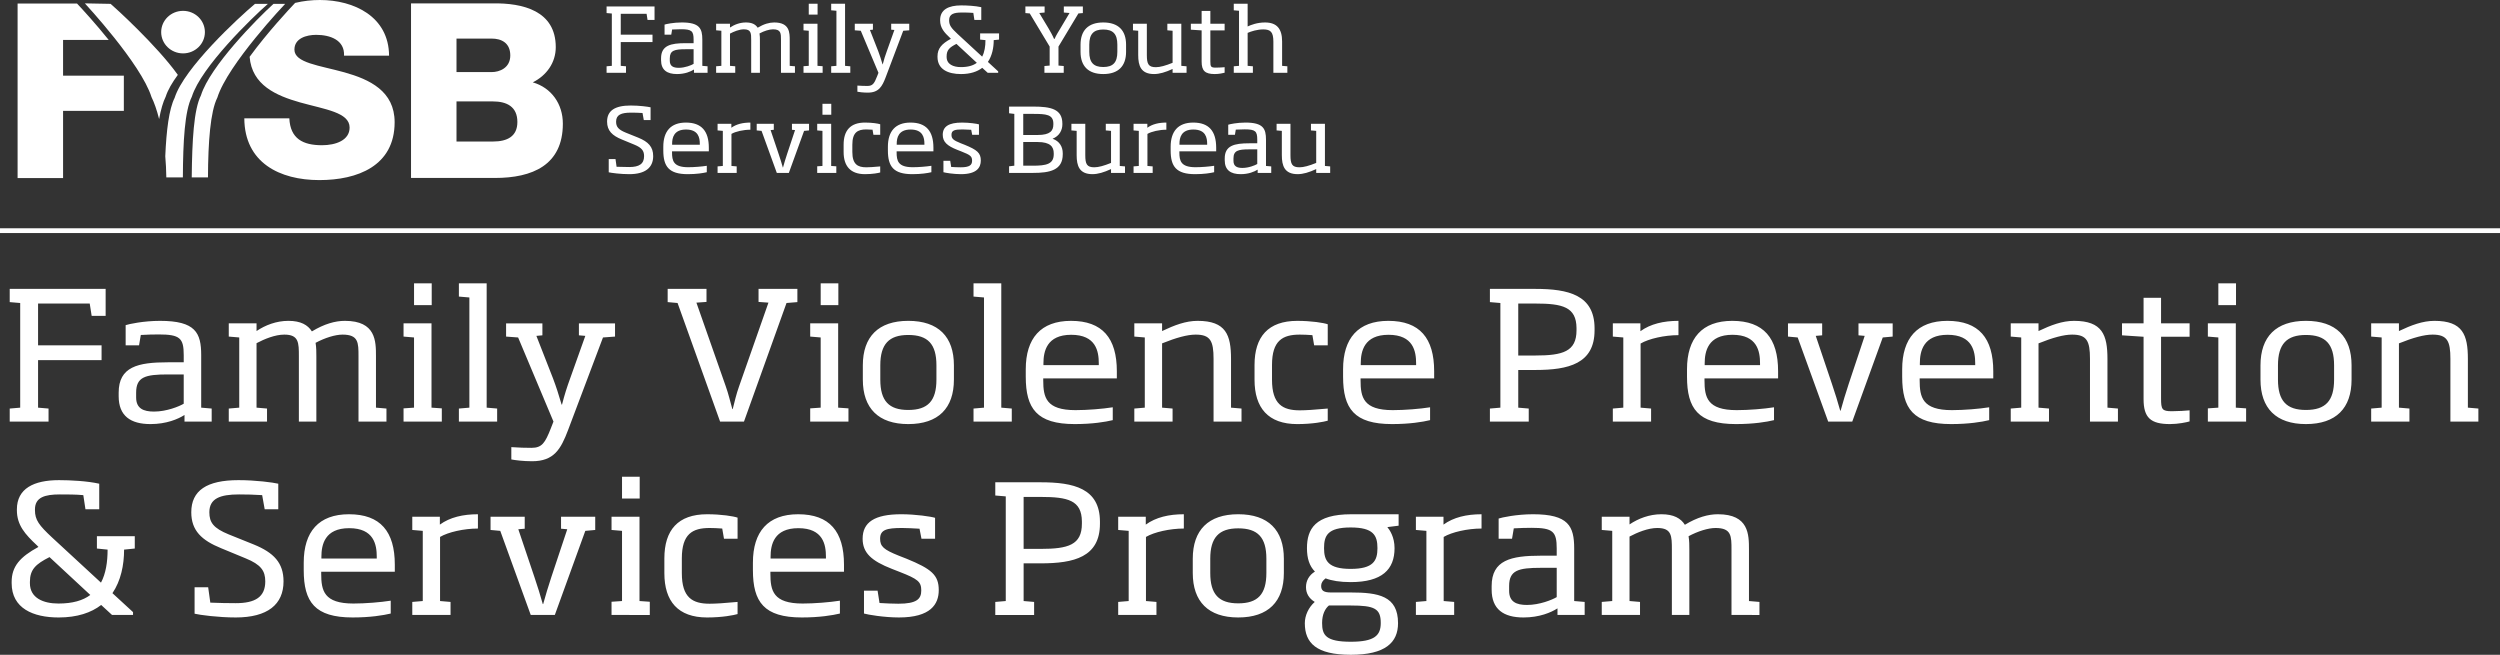 <!-- Generator: Adobe Illustrator 20.1.0, SVG Export Plug-In  -->
<svg version="1.1"
	 xmlns="http://www.w3.org/2000/svg" xmlns:xlink="http://www.w3.org/1999/xlink" xmlns:a="http://ns.adobe.com/AdobeSVGViewerExtensions/3.0/"
	 x="0px" y="0px" width="620.609px" height="162.547px" viewBox="0 0 620.609 162.547"
	 style="enable-background:new 0 0 620.609 162.547;" xml:space="preserve">
<rect x="0" y="0" width="620.609" height="162.547" fill="#333333" stroke="none"/>
<style type="text/css">
	.st0{fill:#FFFFFF;}
</style>
<defs>
</defs>
<g>
	<path class="st0" d="M15.657,27.52h15.086V18.78H15.657V9.919h11.334c-3.197-3.981-6.369-7.443-7.871-9.043H4.368v43.335h11.29
		V27.52z M73.088,12.317c0-2.825,3.004-3.665,5.409-3.665c3.424,0,7.091,1.263,6.908,5.167h11.178C96.523,4.146,87.93,0,79.396,0
		c-2.014,0-4.114,0.229-6.133,0.72c-1.454,1.533-6.915,7.379-11.296,13.384c0.56,7.054,6.661,9.654,12.502,11.314
		c6.189,1.742,12.318,2.463,12.318,6.249c0,3.184-3.485,4.385-6.85,4.385c-4.747,0-7.871-1.621-8.113-6.669H60.649
		c0.061,10.996,8.774,15.323,18.627,15.323c9.436,0,18.689-3.485,18.689-14.361c0-7.751-6.249-10.636-12.438-12.378
		C79.276,16.224,73.088,15.622,73.088,12.317 M128.436,30.276c0,3.581-2.489,4.856-6.069,4.856h-9.043v-9.955h9.043
		C125.765,25.177,128.436,26.451,128.436,30.276 M126.676,13.768c0,3.094-2.67,4.127-4.613,4.127h-8.74V9.579h8.74
		C124.429,9.579,126.676,10.611,126.676,13.768 M137.965,11.703c0-9.043-8.194-10.985-15.66-10.863h-20.272v43.336h20.819
		c9.286,0,16.872-3.157,16.872-13.475c0-4.917-2.853-8.923-7.465-10.259C135.658,18.745,137.965,15.588,137.965,11.703"/>
	<path class="st0" d="M44.147,18.585C38.866,11.205,28.39,1.727,27.462,0.959l-6.398-0.124c0,0,13.958,14.989,16.55,23.274
		c0.647,1.293,1.308,3.159,1.886,5.448c0.43-2.334,0.976-4.245,1.64-5.573C41.645,22.372,42.724,20.524,44.147,18.585 M50.866,7.974
		c0-2.916-2.428-5.281-5.425-5.281c-2.997,0-5.428,2.365-5.428,5.281s2.431,5.279,5.428,5.279
		C48.438,13.253,50.866,10.89,50.866,7.974 M66.494,0.965h-3.206c-4.087,3.428-17.629,15.948-19.941,23.337
		c-1.384,2.758-2.042,8.009-2.32,14.486c0.149,1.672,0.231,3.434,0.26,5.243h4.109c0.044-8.968,0.466-16.508,2.226-20.02
		C49.933,16.623,62.641,4.33,66.494,0.965 M70.783,0.965h-2.897c-4.104,3.714-15.75,15.514-18.001,22.706
		c-1.782,3.555-2.194,11.242-2.289,20.36h4.033c0.042-8.865,0.594-16.348,2.323-19.794C56.544,15.955,70.783,0.965,70.783,0.965"/>
	<g>
		<rect y="56.667" class="st0" width="620.609" height="1.186"/>
	</g>
	<path class="st0" d="M330.208,42.926v-1.619l-1.301-0.109V30.739h-3.469v1.639l1.301,0.111v7.954
		c-1.758,0.713-3.11,1.088-4.145,1.088c-1.859,0-2.244-0.799-2.244-3.014v-7.778h-3.444v1.639l1.301,0.111v6.028
		c0,2.639,0.65,4.717,3.93,4.717c1.348,0,2.844-0.441,4.602-1.26v0.951H330.208z M312.108,40.709
		c-0.554,0.334-2.122,0.979-3.689,0.979c-1.302,0-2.218-0.379-2.218-1.752v-0.598c0-1.953,1.132-2.262,3.93-2.262h1.977V40.709z
		 M315.577,42.926v-1.619l-1.301-0.109v-6.515c0-2.772-0.699-4.254-5.109-4.254c-2.05,0-3.882,0.398-4.266,0.529v2.504h1.66
		l0.218-1.285c0.796-0.045,1.47-0.066,2.218-0.066c2.653,0,3.111,0.465,3.111,2.573v0.889h-1.977c-3.715,0-6.099,0.551-6.099,3.764
		v0.443c0,2.438,1.47,3.455,3.953,3.455c1.976,0,3.424-0.617,4.22-1.127v0.818H315.577z M299.669,35.925h-6.873v-0.223
		c0-1.486,0.41-3.547,3.449-3.547c3.088,0,3.424,2.061,3.424,3.547V35.925z M301.91,37.56v-0.883c0-4.102-1.782-6.249-5.688-6.249
		c-3.761,0-5.615,2.168-5.615,6.005v0.93c0,3.948,1.372,5.872,6.073,5.872c2.196,0,3.81-0.264,4.724-0.484v-1.594
		c-1.252,0.199-3.157,0.353-4.627,0.353c-3.667,0-4.005-1.596-4.005-3.706V37.56H301.91z M289.542,32.2v-1.772
		c-1.854,0-3.47,0.375-4.722,1.283v-0.973h-3.421v1.639l1.302,0.111v8.708l-1.302,0.109v1.619h4.745v-1.619l-1.3-0.109v-7.954
		C285.856,32.643,287.808,32.2,289.542,32.2 M279.275,42.926v-1.619l-1.302-0.109V30.739h-3.468v1.639l1.302,0.111v7.954
		c-1.76,0.713-3.111,1.088-4.149,1.088c-1.856,0-2.243-0.799-2.243-3.014v-7.778h-3.444v1.639l1.302,0.111v6.028
		c0,2.639,0.65,4.717,3.926,4.717c1.351,0,2.847-0.441,4.607-1.26v0.951H279.275z M261.488,30.891c0,1.553-0.772,2.618-3.882,2.618
		h-3.592v-5.235h2.506c3.161,0,4.969,0.135,4.969,2.418V30.891z M261.585,38.295c0,2.461-1.881,2.838-5.185,2.838h-2.386v-5.876
		h3.592c3.134,0,3.979,1.197,3.979,2.793V38.295z M263.822,38.295V38.05c0-1.574-0.77-2.994-2.528-3.612
		c1.71-0.664,2.432-2.151,2.432-3.548v-0.199c0-3.612-2.84-4.233-7.207-4.233h-6.023v1.66l1.303,0.154v12.859l-1.303,0.154v1.639
		h5.903C260.62,42.926,263.822,42.262,263.822,38.295 M243.48,39.848c0-1.885-0.916-2.639-4.001-3.903l-0.964-0.377
		c-1.882-0.754-2.317-1.152-2.317-2.106c0-1.11,0.796-1.33,2.727-1.33c0.481,0,1.472,0.045,2.17,0.088l0.242,1.242h1.684V30.87
		c-0.482-0.154-2.409-0.441-4.193-0.441c-3.328,0-4.797,0.996-4.797,3.034c0,1.75,1.084,2.748,3.639,3.747l0.964,0.377
		c2.268,0.887,2.678,1.219,2.678,2.305c0,1.065-0.58,1.641-2.846,1.641c-0.796,0-1.569-0.045-2.34-0.088l-0.24-1.529h-1.685v2.836
		c0.433,0.131,2.481,0.484,4.337,0.484C242.468,43.235,243.48,41.6,243.48,39.848 M229.478,35.925h-6.873v-0.223
		c0-1.486,0.41-3.547,3.449-3.547c3.086,0,3.424,2.061,3.424,3.547V35.925z M231.716,37.56v-0.883c0-4.102-1.78-6.249-5.687-6.249
		c-3.762,0-5.614,2.168-5.614,6.005v0.93c0,3.948,1.371,5.872,6.072,5.872c2.195,0,3.809-0.264,4.723-0.484v-1.594
		c-1.25,0.199-3.155,0.353-4.627,0.353c-3.665,0-4.003-1.596-4.003-3.706V37.56H231.716z M218.506,42.815v-1.504
		c-1.614,0.154-2.771,0.221-3.471,0.221c-2.12,0-3.446-0.752-3.446-3.79V35.9c0-3.037,1.326-3.768,3.446-3.768
		c0.362,0,1.085,0.023,1.567,0.066l0.218,1.264h1.687v-2.614c-0.506-0.178-2-0.42-3.785-0.42c-3.615,0-5.299,1.969-5.299,5.471
		v1.842c0,3.479,1.684,5.493,5.299,5.493C216.65,43.235,218.048,42.948,218.506,42.815 M206.358,25.773h-2.19v2.704h2.19V25.773z
		 M207.61,42.926v-1.641l-1.276-0.088V30.739h-3.469v1.639l1.303,0.111v8.708l-1.303,0.088v1.641H207.61z M200.84,32.378v-1.639
		h-4.243v1.483l0.773,0.066l-1.977,5.938c-0.41,1.221-0.7,2.239-1.014,3.348h-0.048c-0.313-1.11-0.626-2.149-1.036-3.348l-2-5.938
		l0.796-0.066v-1.483h-4.243v1.639l1.204,0.111l3.785,10.437h2.989l3.784-10.437L200.84,32.378z M186.279,32.2v-1.772
		c-1.856,0-3.472,0.375-4.724,1.283v-0.973h-3.42v1.639l1.302,0.111v8.708l-1.302,0.109v1.619h4.745v-1.619l-1.3-0.109v-7.954
		C182.591,32.643,184.543,32.2,186.279,32.2 M173.723,35.925h-6.873v-0.223c0-1.486,0.41-3.547,3.449-3.547
		c3.086,0,3.424,2.061,3.424,3.547V35.925z M175.962,37.56v-0.883c0-4.102-1.781-6.249-5.687-6.249
		c-3.762,0-5.614,2.168-5.614,6.005v0.93c0,3.948,1.372,5.872,6.072,5.872c2.195,0,3.809-0.264,4.723-0.484v-1.594
		c-1.25,0.199-3.155,0.353-4.627,0.353c-3.665,0-4.002-1.596-4.002-3.706V37.56H175.962z M162.149,38.761
		c0-2.307-1.203-3.569-3.711-4.588l-3.086-1.242c-1.903-0.776-2.41-1.487-2.41-2.749c0-1.709,1.326-2.219,3.689-2.219
		c0.844,0,1.954,0.021,2.871,0.09l0.313,1.75h1.685v-3.166c-0.65-0.156-2.794-0.443-4.941-0.443c-3.93,0-5.856,1.283-5.856,3.989
		c0,2.282,1.3,3.481,3.686,4.454l3.063,1.264c1.903,0.778,2.436,1.553,2.436,2.862c0,1.928-1.23,2.704-3.667,2.704
		c-1.012,0-2.05-0.022-3.159-0.066l-0.266-1.905h-1.684v3.278c0.65,0.154,2.938,0.463,5.108,0.463
		C160.176,43.235,162.149,41.621,162.149,38.761"/>
	<path class="st0" d="M319.577,18.074v-1.618l-1.301-0.11v-6.053c0-3.19-1.348-4.716-4.241-4.716c-1.928,0-3.473,0.596-4.317,0.994
		V0.919h-3.443V2.56l1.301,0.111v13.674l-1.301,0.11v1.618h4.745v-1.618l-1.302-0.11V8.166c0.844-0.378,2.366-0.866,3.881-0.866
		c1.836,0,2.508,0.666,2.508,3.061v7.713H319.577z M304.006,18.051V16.68c-0.41,0.044-1.447,0.111-2.193,0.111
		c-1.23,0-1.35-0.222-1.35-1.596V7.544h3.543V5.886h-3.543v-3.17h-2.166v3.17h-2.676v1.483l2.676,0.176v7.739
		c0,2.304,0.866,3.1,3.274,3.1C302.584,18.383,303.643,18.162,304.006,18.051 M294.556,18.074v-1.618l-1.302-0.11V5.886h-3.468
		v1.639l1.302,0.111v7.955c-1.76,0.712-3.111,1.089-4.147,1.089c-1.858,0-2.244-0.799-2.244-3.015V5.886h-3.443v1.641l1.3,0.109
		v6.029c0,2.638,0.651,4.718,3.928,4.718c1.351,0,2.845-0.441,4.605-1.262v0.952H294.556z M277.374,12.867
		c0,2.638-1.063,3.768-3.497,3.768c-2.412,0-3.472-1.13-3.472-3.768v-1.775c0-2.638,1.084-3.768,3.472-3.768
		c2.434,0,3.497,1.13,3.497,3.768V12.867z M279.54,12.867v-1.775c0-3.548-1.926-5.516-5.663-5.516c-3.714,0-5.64,1.968-5.64,5.516
		v1.775c0,3.546,1.926,5.516,5.64,5.516C277.614,18.383,279.54,16.413,279.54,12.867 M268.812,3.247v-1.64h-4.724v1.506l1.422,0.112
		l-2.266,3.81c-0.456,0.776-1.107,1.775-1.444,2.617h-0.144c-0.362-0.865-0.914-1.84-1.372-2.617l-2.29-3.81l1.326-0.112V1.608
		h-4.773v1.64l1.084,0.088l4.941,8.224v4.718l-1.301,0.112v1.684h4.793V16.39l-1.302-0.112v-4.718l4.943-8.224L268.812,3.247z
		 M238.538,16.658c-1.88,0-3.545-0.686-3.545-2.527v-0.155c0-1.553,0.724-2.217,2.434-3.082l5.063,4.7
		C241.575,16.282,240.297,16.658,238.538,16.658 M245.192,18.074h2.602v-0.354l-2.554-2.35c1.036-1.531,1.445-3.48,1.445-5.409
		l1.326-0.132V8.298h-4.701v1.531l1.324,0.132c0,1.53-0.216,2.971-0.818,4.101l-6.075-5.607c-1.616-1.508-2.122-2.172-2.122-3.392
		V4.974c0-1.509,1.23-1.863,3.086-1.863c0.964,0,1.952,0,2.916,0.088l0.266,1.752h1.71V1.783c-1.47-0.332-3.543-0.442-4.988-0.442
		c-3.135,0-5.229,1.04-5.229,3.633v0.088c0,1.862,1.012,2.993,2.504,4.388l0.168,0.178c-2.289,1.242-3.322,2.418-3.322,4.347v0.155
		c0,3.124,2.672,4.253,5.83,4.253c2.313,0,4.049-0.598,5.279-1.548L245.192,18.074z M225.716,7.526V5.886h-4.484V7.37l0.796,0.066
		l-1.88,5.276c-0.41,1.13-0.677,1.95-1.013,3.258h-0.048c-0.386-1.308-0.652-2.15-1.062-3.236l-2.073-5.299l0.748-0.066V5.886
		h-4.508v1.641l1.494,0.109l4.386,10.44l-0.336,0.864c-0.7,1.774-1.086,2.395-2.387,2.395c-0.867,0-1.47-0.023-2.508-0.088v1.525
		c0.458,0.09,1.446,0.223,2.58,0.223c2.725,0,3.567-1.506,4.459-3.856l4.339-11.503L225.716,7.526z M211.082,18.074v-1.618
		l-1.302-0.11V0.919h-3.443V2.56l1.3,0.111v13.674l-1.3,0.11v1.618H211.082z M202.959,0.919h-2.19v2.704h2.19V0.919z
		 M204.213,18.074v-1.64l-1.278-0.089V5.886h-3.469v1.639l1.303,0.111v8.709l-1.303,0.089v1.64H204.213z M197.342,18.074v-1.618
		l-1.3-0.11V9.983c0-1.884,0-4.407-3.856-4.407c-1.204,0-2.557,0.376-4.099,1.304c-0.506-0.796-1.372-1.304-2.914-1.304
		c-1.496,0-2.871,0.53-3.957,1.26v-0.95h-3.442v1.639l1.3,0.111v8.709l-1.3,0.11v1.618h4.745v-1.618l-1.303-0.11V8.344
		c0.967-0.512,2.292-1.066,3.451-1.066c1.809,0,1.809,0.998,1.809,2.704v8.091h2.166V9.983c0-0.532,0-1.109-0.097-1.685
		c1.158-0.619,2.437-1.02,3.353-1.02c1.978,0,1.978,0.998,1.978,2.704v8.091H197.342z M172.181,15.858
		c-0.555,0.334-2.122,0.978-3.691,0.978c-1.302,0-2.218-0.378-2.218-1.752v-0.6c0-1.95,1.134-2.263,3.93-2.263h1.979V15.858z
		 M175.649,18.074v-1.618l-1.302-0.11V9.83c0-2.772-0.698-4.254-5.109-4.254c-2.05,0-3.88,0.398-4.266,0.53v2.504h1.661l0.217-1.286
		c0.796-0.046,1.472-0.068,2.22-0.068c2.653,0,3.111,0.467,3.111,2.575v0.886h-1.979c-3.715,0-6.097,0.555-6.097,3.767v0.441
		c0,2.441,1.468,3.458,3.951,3.458c1.978,0,3.424-0.619,4.22-1.128v0.819H175.649z M161.981,10.449V8.612h-7.883V3.421h6.413
		l0.239,1.531h1.736V1.608h-11.906v1.638l1.302,0.11v12.989l-1.302,0.11v1.618h4.819v-1.618l-1.302-0.11v-5.896H161.981z"/>
	<path class="st0" d="M436.772,152.661v-3.237l-2.602-0.221v-12.722c0-3.768,0-8.822-7.714-8.822c-2.413,0-5.11,0.752-8.197,2.616
		c-1.012-1.598-2.746-2.616-5.833-2.616c-2.989,0-5.737,1.065-7.907,2.528v-1.907h-6.894v3.28l2.602,0.223v17.421l-2.602,0.221
		v3.237h9.497v-3.237l-2.604-0.221v-16.002c1.93-1.022,4.581-2.129,6.895-2.129c3.616,0,3.616,1.994,3.616,5.409v16.18h4.338v-16.18
		c0-1.065,0-2.217-0.193-3.368c2.315-1.242,4.868-2.041,6.7-2.041c3.956,0,3.956,1.994,3.956,5.409v16.18H436.772z M386.443,148.228
		c-1.11,0.664-4.243,1.949-7.376,1.949c-2.604,0-4.436-0.754-4.436-3.503v-1.195c0-3.901,2.268-4.522,7.859-4.522h3.954V148.228z
		 M393.383,152.661v-3.237l-2.602-0.221V136.17c0-5.542-1.399-8.511-10.222-8.511c-4.096,0-7.761,0.799-8.533,1.065v5.009h3.327
		l0.434-2.573c1.592-0.088,2.94-0.131,4.436-0.131c5.304,0,6.22,0.93,6.22,5.141v1.774h-3.954c-7.423,0-12.197,1.108-12.197,7.536
		v0.887c0,4.876,2.942,6.915,7.906,6.915c3.956,0,6.847-1.241,8.437-2.26v1.639H393.383z M367.784,131.206v-3.547
		c-3.71,0-6.94,0.752-9.447,2.571v-1.95h-6.849v3.28l2.606,0.223v17.421l-2.606,0.221v3.237h9.499v-3.237l-2.604-0.221v-15.915
		C360.41,132.091,364.314,131.206,367.784,131.206 M341.944,136.08c0,3.104-1.012,5.143-6.653,5.143
		c-5.591,0-6.605-2.039-6.605-5.143c0-3.057,0.821-5.14,6.605-5.14C340.932,130.941,341.944,132.89,341.944,136.08 M342.764,154.655
		c0,3.059-1.494,4.655-7.425,4.655c-6.218,0-7.136-1.641-7.136-4.655c0-2.172,0.774-3.59,1.688-4.344h5.399
		C341.221,150.311,342.764,151.065,342.764,154.655 M347.054,154.7c0-6.782-4.868-7.624-11.763-7.624h-4.868
		c-1.737,0-2.457-0.4-2.457-1.641c0-0.709,0.385-1.328,1.106-1.862c1.496,0.576,3.522,0.93,6.22,0.93
		c7.812,0,10.896-3.145,10.896-8.423c0-2.792-1.203-4.52-1.785-5.231l2.797-0.353v-2.836h-11.762
		c-8.968,0-10.992,3.678-10.992,8.421c0,2.573,0.625,4.434,1.977,5.809c-1.446,0.887-2.219,2.26-2.219,3.856
		c0,1.551,0.725,2.793,2.172,3.678c-1.545,1.375-2.461,3.369-2.461,5.276c0,4.921,2.844,7.847,11.425,7.847
		S347.054,159.488,347.054,154.7 M314.37,142.243c0,5.274-2.121,7.536-6.99,7.536c-4.821,0-6.941-2.262-6.941-7.536v-3.546
		c0-5.276,2.168-7.538,6.941-7.538c4.869,0,6.99,2.262,6.99,7.538V142.243z M318.71,142.243v-3.546
		c0-7.093-3.858-11.039-11.331-11.039c-7.423,0-11.282,3.946-11.282,11.039v3.546c0,7.093,3.859,11.039,11.282,11.039
		C314.852,153.282,318.71,149.336,318.71,142.243 M293.881,131.206v-3.547c-3.712,0-6.943,0.752-9.45,2.571v-1.95h-6.847v3.28
		l2.604,0.223v17.421l-2.604,0.221v3.237h9.497v-3.237l-2.603-0.221v-15.915C286.504,132.091,290.409,131.206,293.881,131.206
		 M268.572,130.007c0,5.276-3.425,6.251-10.222,6.251h-4.243V123.36h4.243c6.749,0,10.173,0.842,10.222,6.071V130.007z
		 M273.054,130.007v-0.576c-0.048-8.2-6.509-9.706-14.704-9.706h-11.279v3.28l2.602,0.221v25.978l-2.602,0.221v3.237h9.641v-3.237
		l-2.605-0.221v-9.355h4.243C266.593,139.848,273.054,138.299,273.054,130.007 M233.04,146.498c0-3.766-1.83-5.274-8.001-7.8
		l-1.928-0.754c-3.761-1.506-4.629-2.305-4.629-4.212c0-2.217,1.59-2.661,5.446-2.661c0.964,0,2.943,0.088,4.339,0.178l0.482,2.483
		h3.376v-5.186c-0.964-0.311-4.823-0.887-8.389-0.887c-6.653,0-9.593,1.994-9.593,6.073c0,3.503,2.168,5.497,7.278,7.491
		l1.928,0.754c4.533,1.772,5.351,2.438,5.351,4.61c0,2.129-1.157,3.282-5.689,3.282c-1.59,0-3.132-0.09-4.674-0.178l-0.481-3.059
		h-3.374v5.675c0.865,0.266,4.965,0.975,8.677,0.975C231.016,153.282,233.04,150,233.04,146.498 M205.033,138.653h-13.74v-0.443
		c0-2.971,0.821-7.093,6.896-7.093c6.171,0,6.845,4.122,6.845,7.093V138.653z M209.515,141.933v-1.774c0-8.2-3.566-12.5-11.376-12.5
		c-7.521,0-11.233,4.344-11.233,12.014v1.861c0,7.89,2.748,11.748,12.149,11.748c4.387,0,7.617-0.533,9.448-0.975v-3.192
		c-2.506,0.396-6.314,0.709-9.255,0.709c-7.327,0-8.003-3.192-8.003-7.403v-0.488H209.515z M183.097,152.44v-3.016
		c-3.23,0.31-5.545,0.445-6.942,0.445c-4.241,0-6.894-1.508-6.894-7.581v-3.678c0-6.075,2.653-7.538,6.894-7.538
		c0.724,0,2.17,0.045,3.134,0.135l0.435,2.526h3.374v-5.231c-1.012-0.355-4.001-0.842-7.568-0.842
		c-7.232,0-10.606,3.946-10.606,10.951v3.678c0,6.96,3.374,10.994,10.606,10.994C179.384,153.282,182.181,152.706,183.097,152.44
		 M158.799,118.351h-4.386v5.407h4.386V118.351z M161.307,152.661v-3.28l-2.555-0.178V128.28h-6.942v3.28l2.604,0.223v17.421
		l-2.604,0.178v3.28H161.307z M147.761,131.56v-3.28h-8.486v2.969l1.544,0.133l-3.955,11.881c-0.819,2.44-1.398,4.477-2.025,6.694
		h-0.096c-0.626-2.217-1.254-4.301-2.074-6.694l-4.001-11.881l1.591-0.133v-2.969h-8.484v3.28l2.411,0.223l7.568,20.878h5.977
		l7.569-20.878L147.761,131.56z M118.642,131.206v-3.547c-3.713,0-6.941,0.752-9.45,2.571v-1.95h-6.845v3.28l2.602,0.223v17.421
		l-2.602,0.221v3.237h9.498v-3.237l-2.605-0.221v-15.915C111.267,132.091,115.172,131.206,118.642,131.206 M93.526,138.653h-13.74
		v-0.443c0-2.971,0.821-7.093,6.894-7.093c6.171,0,6.847,4.122,6.847,7.093V138.653z M98.009,141.933v-1.774
		c0-8.2-3.567-12.5-11.378-12.5c-7.52,0-11.232,4.344-11.232,12.014v1.861c0,7.89,2.747,11.748,12.148,11.748
		c4.386,0,7.616-0.533,9.449-0.975v-3.192c-2.506,0.396-6.314,0.709-9.255,0.709c-7.329,0-8.003-3.192-8.003-7.403v-0.488H98.009z
		 M70.385,144.327c0-4.61-2.411-7.138-7.423-9.177l-6.171-2.483c-3.809-1.551-4.821-2.969-4.821-5.497
		c0-3.415,2.651-4.432,7.375-4.432c1.688,0,3.905,0.045,5.737,0.176l0.626,3.503h3.374v-6.339c-1.301-0.309-5.592-0.885-9.882-0.885
		c-7.859,0-11.715,2.569-11.715,7.978c0,4.567,2.605,6.96,7.377,8.909l6.121,2.53c3.809,1.549,4.871,3.102,4.871,5.718
		c0,3.856-2.46,5.407-7.329,5.407c-2.024,0-4.096-0.043-6.314-0.133l-0.53-3.811h-3.374v6.56c1.302,0.311,5.881,0.932,10.219,0.932
		C66.432,153.282,70.385,150.045,70.385,144.327 M14.511,149.824c-3.76,0-7.087-1.373-7.087-5.053v-0.311
		c0-3.102,1.447-4.432,4.869-6.161l10.125,9.398C20.586,149.07,18.029,149.824,14.511,149.824 M27.817,152.661h5.207v-0.709
		l-5.11-4.7c2.073-3.057,2.892-6.958,2.892-10.814l2.653-0.268v-3.057h-9.402v3.057l2.653,0.268c0,3.057-0.434,5.938-1.641,8.2
		l-12.147-11.216c-3.231-3.014-4.243-4.344-4.243-6.782v-0.178c0-3.014,2.458-3.723,6.171-3.723c1.928,0,3.905,0,5.833,0.176
		l0.53,3.503h3.422v-6.339c-2.941-0.664-7.087-0.885-9.98-0.885c-6.267,0-10.462,2.082-10.462,7.269v0.178
		c0,3.725,2.027,5.985,5.015,8.777l0.338,0.356c-4.581,2.481-6.653,4.833-6.653,8.689v0.311c0,6.251,5.351,8.511,11.666,8.511
		c4.629,0,8.1-1.198,10.558-3.104L27.817,152.661z"/>
	<path class="st0" d="M615.241,104.654v-3.235l-2.606-0.223V89.095c0-5.94-1.252-9.445-8.29-9.445c-2.94,0-5.737,1.065-8.823,2.53
		v-1.907h-6.894v3.28l2.604,0.221v17.423l-2.604,0.223v3.235h9.497v-3.235l-2.604-0.223V85.239c3.52-1.418,6.267-2.174,8.341-2.174
		c3.664,0,4.434,1.598,4.434,6.03v15.559H615.241z M579.422,94.238c0,5.274-2.123,7.534-6.991,7.534c-4.821,0-6.94-2.26-6.94-7.534
		v-3.548c0-5.276,2.168-7.536,6.94-7.536c4.868,0,6.991,2.26,6.991,7.536V94.238z M583.76,94.238v-3.548
		c0-7.093-3.856-11.041-11.33-11.041c-7.423,0-11.279,3.948-11.279,11.041v3.548c0,7.093,3.856,11.037,11.279,11.037
		C579.904,105.275,583.76,101.331,583.76,94.238 M555.076,70.342h-4.387v5.409h4.387V70.342z M557.583,104.654v-3.28l-2.555-0.178
		V80.273h-6.942v3.28l2.604,0.221v17.423l-2.604,0.178v3.28H557.583z M543.555,104.611v-2.748c-0.82,0.088-2.893,0.221-4.389,0.221
		c-2.459,0-2.698-0.443-2.698-3.192V83.598h7.087v-3.325h-7.087v-6.341h-4.34v6.341h-5.352v2.969l5.352,0.356v15.469
		c0,4.612,1.735,6.208,6.556,6.208C540.709,105.275,542.831,104.832,543.555,104.611 M525.764,104.654v-3.235l-2.602-0.223V89.095
		c0-5.94-1.254-9.445-8.294-9.445c-2.94,0-5.735,1.065-8.82,2.53v-1.907h-6.896v3.28l2.604,0.221v17.423l-2.604,0.223v3.235h9.498
		v-3.235l-2.602-0.223V85.239c3.518-1.418,6.267-2.174,8.339-2.174c3.665,0,4.436,1.598,4.436,6.03v15.559H525.764z M490.331,90.646
		h-13.74v-0.443c0-2.971,0.821-7.093,6.896-7.093c6.171,0,6.845,4.122,6.845,7.093V90.646z M494.816,93.928v-1.776
		c0-8.2-3.569-12.502-11.379-12.502c-7.521,0-11.232,4.346-11.232,12.016v1.861c0,7.892,2.746,11.748,12.148,11.748
		c4.387,0,7.618-0.531,9.451-0.977v-3.19c-2.508,0.398-6.317,0.707-9.257,0.707c-7.327,0-8.003-3.19-8.003-7.401v-0.486H494.816z
		 M469.843,83.553v-3.28h-8.486v2.969l1.543,0.133l-3.954,11.881c-0.818,2.438-1.397,4.477-2.026,6.694h-0.096
		c-0.627-2.217-1.252-4.301-2.072-6.694l-4.003-11.881l1.592-0.133v-2.969h-8.486v3.28l2.411,0.221l7.569,20.88h5.977l7.569-20.88
		L469.843,83.553z M436.917,90.646h-13.74v-0.443c0-2.971,0.819-7.093,6.894-7.093c6.171,0,6.847,4.122,6.847,7.093V90.646z
		 M441.4,93.928v-1.776c0-8.2-3.569-12.502-11.379-12.502c-7.521,0-11.232,4.346-11.232,12.016v1.861
		c0,7.892,2.748,11.748,12.148,11.748c4.387,0,7.618-0.531,9.451-0.977v-3.19c-2.506,0.398-6.315,0.707-9.257,0.707
		c-7.327,0-8.001-3.19-8.001-7.401v-0.486H441.4z M416.668,83.198V79.65c-3.712,0-6.942,0.756-9.449,2.573v-1.95h-6.845v3.28
		l2.602,0.221v17.423l-2.602,0.223v3.235h9.498v-3.235l-2.606-0.223V85.282C409.292,84.086,413.198,83.198,416.668,83.198
		 M391.359,82.002c0,5.274-3.424,6.251-10.222,6.251h-4.241v-12.9h4.241c6.751,0,10.173,0.842,10.222,6.073V82.002z M395.84,82.002
		v-0.576c-0.047-8.202-6.507-9.71-14.703-9.71h-11.279v3.282l2.602,0.221v25.978l-2.602,0.223v3.235h9.64v-3.235l-2.602-0.223
		v-9.353h4.241C389.383,91.843,395.84,90.29,395.84,82.002 M351.539,90.646h-13.74v-0.443c0-2.971,0.821-7.093,6.892-7.093
		c6.173,0,6.849,4.122,6.849,7.093V90.646z M356.02,93.928v-1.776c0-8.2-3.567-12.502-11.377-12.502
		c-7.519,0-11.232,4.346-11.232,12.016v1.861c0,7.892,2.749,11.748,12.148,11.748c4.389,0,7.616-0.531,9.449-0.977v-3.19
		c-2.504,0.398-6.313,0.707-9.255,0.707c-7.329,0-8.001-3.19-8.001-7.401v-0.486H356.02z M329.602,104.433v-3.014
		c-3.229,0.309-5.544,0.443-6.942,0.443c-4.243,0-6.892-1.508-6.892-7.581v-3.68c0-6.073,2.649-7.536,6.892-7.536
		c0.725,0,2.172,0.045,3.135,0.133l0.434,2.528h3.374v-5.231c-1.012-0.355-4.001-0.844-7.568-0.844
		c-7.231,0-10.606,3.948-10.606,10.951v3.68c0,6.96,3.374,10.994,10.606,10.994C325.891,105.275,328.688,104.699,329.602,104.433
		 M308.198,104.654v-3.235l-2.604-0.223V89.095c0-5.94-1.252-9.445-8.291-9.445c-2.941,0-5.737,1.065-8.823,2.53v-1.907h-6.893v3.28
		l2.602,0.221v17.423l-2.602,0.223v3.235h9.498v-3.235l-2.605-0.223V85.239c3.521-1.418,6.269-2.174,8.341-2.174
		c3.665,0,4.435,1.598,4.435,6.03v15.559H308.198z M272.765,90.646h-13.739v-0.443c0-2.971,0.82-7.093,6.893-7.093
		c6.171,0,6.847,4.122,6.847,7.093V90.646z M277.248,93.928v-1.776c0-8.2-3.567-12.502-11.378-12.502
		c-7.52,0-11.232,4.346-11.232,12.016v1.861c0,7.892,2.748,11.748,12.148,11.748c4.388,0,7.617-0.531,9.449-0.977v-3.19
		c-2.506,0.398-6.315,0.707-9.255,0.707c-7.328,0-8.003-3.19-8.003-7.401v-0.486H277.248z M251.166,104.654v-3.235l-2.603-0.223
		V70.342h-6.893v3.28l2.603,0.223v27.352l-2.603,0.223v3.235H251.166z M232.463,94.238c0,5.274-2.122,7.534-6.991,7.534
		c-4.82,0-6.942-2.26-6.942-7.534v-3.548c0-5.276,2.17-7.536,6.942-7.536c4.869,0,6.991,2.26,6.991,7.536V94.238z M236.802,94.238
		v-3.548c0-7.093-3.856-11.041-11.33-11.041c-7.425,0-11.281,3.948-11.281,11.041v3.548c0,7.093,3.856,11.037,11.281,11.037
		C232.946,105.275,236.802,101.331,236.802,94.238 M208.116,70.342h-4.386v5.409h4.386V70.342z M210.624,104.654v-3.28l-2.556-0.178
		V80.273h-6.941v3.28l2.603,0.221v17.423l-2.603,0.178v3.28H210.624z M197.945,74.997v-3.282h-9.642v3.237l2.458,0.178
		l-7.278,20.747c-0.676,1.862-1.158,3.946-1.59,5.673h-0.099c-0.481-1.684-0.964-3.811-1.638-5.673l-7.279-20.747l2.506-0.178
		v-3.237h-9.641v3.282l2.458,0.221l10.557,29.436h5.93l10.559-29.436L197.945,74.997z M152.678,83.553v-3.28h-8.968v2.969
		l1.591,0.133l-3.761,10.552c-0.82,2.26-1.35,3.901-2.024,6.515h-0.097c-0.772-2.614-1.302-4.299-2.122-6.472l-4.144-10.595
		l1.494-0.133v-2.969h-9.015v3.28l2.988,0.221l8.776,20.88l-0.676,1.729c-1.399,3.547-2.168,4.79-4.773,4.79
		c-1.737,0-2.94-0.047-5.013-0.178v3.057c0.914,0.178,2.892,0.445,5.157,0.445c5.448,0,7.135-3.016,8.919-7.714l8.677-23.009
		L152.678,83.553z M123.413,104.654v-3.235l-2.602-0.223V70.342h-6.896v3.28l2.605,0.223v27.352l-2.605,0.223v3.235H123.413z
		 M107.169,70.342h-4.386v5.409h4.386V70.342z M109.676,104.654v-3.28l-2.557-0.178V80.273h-6.941v3.28l2.602,0.221v17.423
		l-2.602,0.178v3.28H109.676z M95.936,104.654v-3.235l-2.603-0.223V88.474c0-3.768,0-8.824-7.715-8.824
		c-2.41,0-5.108,0.756-8.194,2.618c-1.013-1.596-2.749-2.618-5.833-2.618c-2.989,0-5.737,1.065-7.907,2.53v-1.907H56.79v3.28
		l2.602,0.221v17.423l-2.602,0.223v3.235h9.497v-3.235l-2.604-0.223V85.194c1.928-1.02,4.581-2.129,6.895-2.129
		c3.615,0,3.615,1.994,3.615,5.409v16.18h4.34v-16.18c0-1.063,0-2.217-0.193-3.37c2.314-1.24,4.868-2.039,6.7-2.039
		c3.955,0,3.955,1.994,3.955,5.409v16.18H95.936z M45.606,100.221c-1.11,0.664-4.243,1.951-7.377,1.951
		c-2.602,0-4.434-0.754-4.434-3.503v-1.199c0-3.899,2.266-4.52,7.857-4.52h3.955V100.221z M52.548,104.654v-3.235l-2.603-0.223
		V88.163c0-5.542-1.398-8.513-10.221-8.513c-4.096,0-7.761,0.799-8.533,1.065v5.011h3.327l0.434-2.571
		c1.593-0.09,2.941-0.133,4.437-0.133c5.303,0,6.219,0.93,6.219,5.141v1.774h-3.955c-7.423,0-12.195,1.108-12.195,7.534v0.889
		c0,4.876,2.94,6.915,7.904,6.915c3.955,0,6.848-1.242,8.438-2.26v1.639H52.548z M25.214,89.406v-3.68H9.45V75.353h12.823
		l0.482,3.059h3.47v-6.696H2.411v3.282l2.604,0.221v25.978l-2.604,0.223v3.235h9.641v-3.235l-2.602-0.223V89.406H25.214z"/>
</g>
</svg>